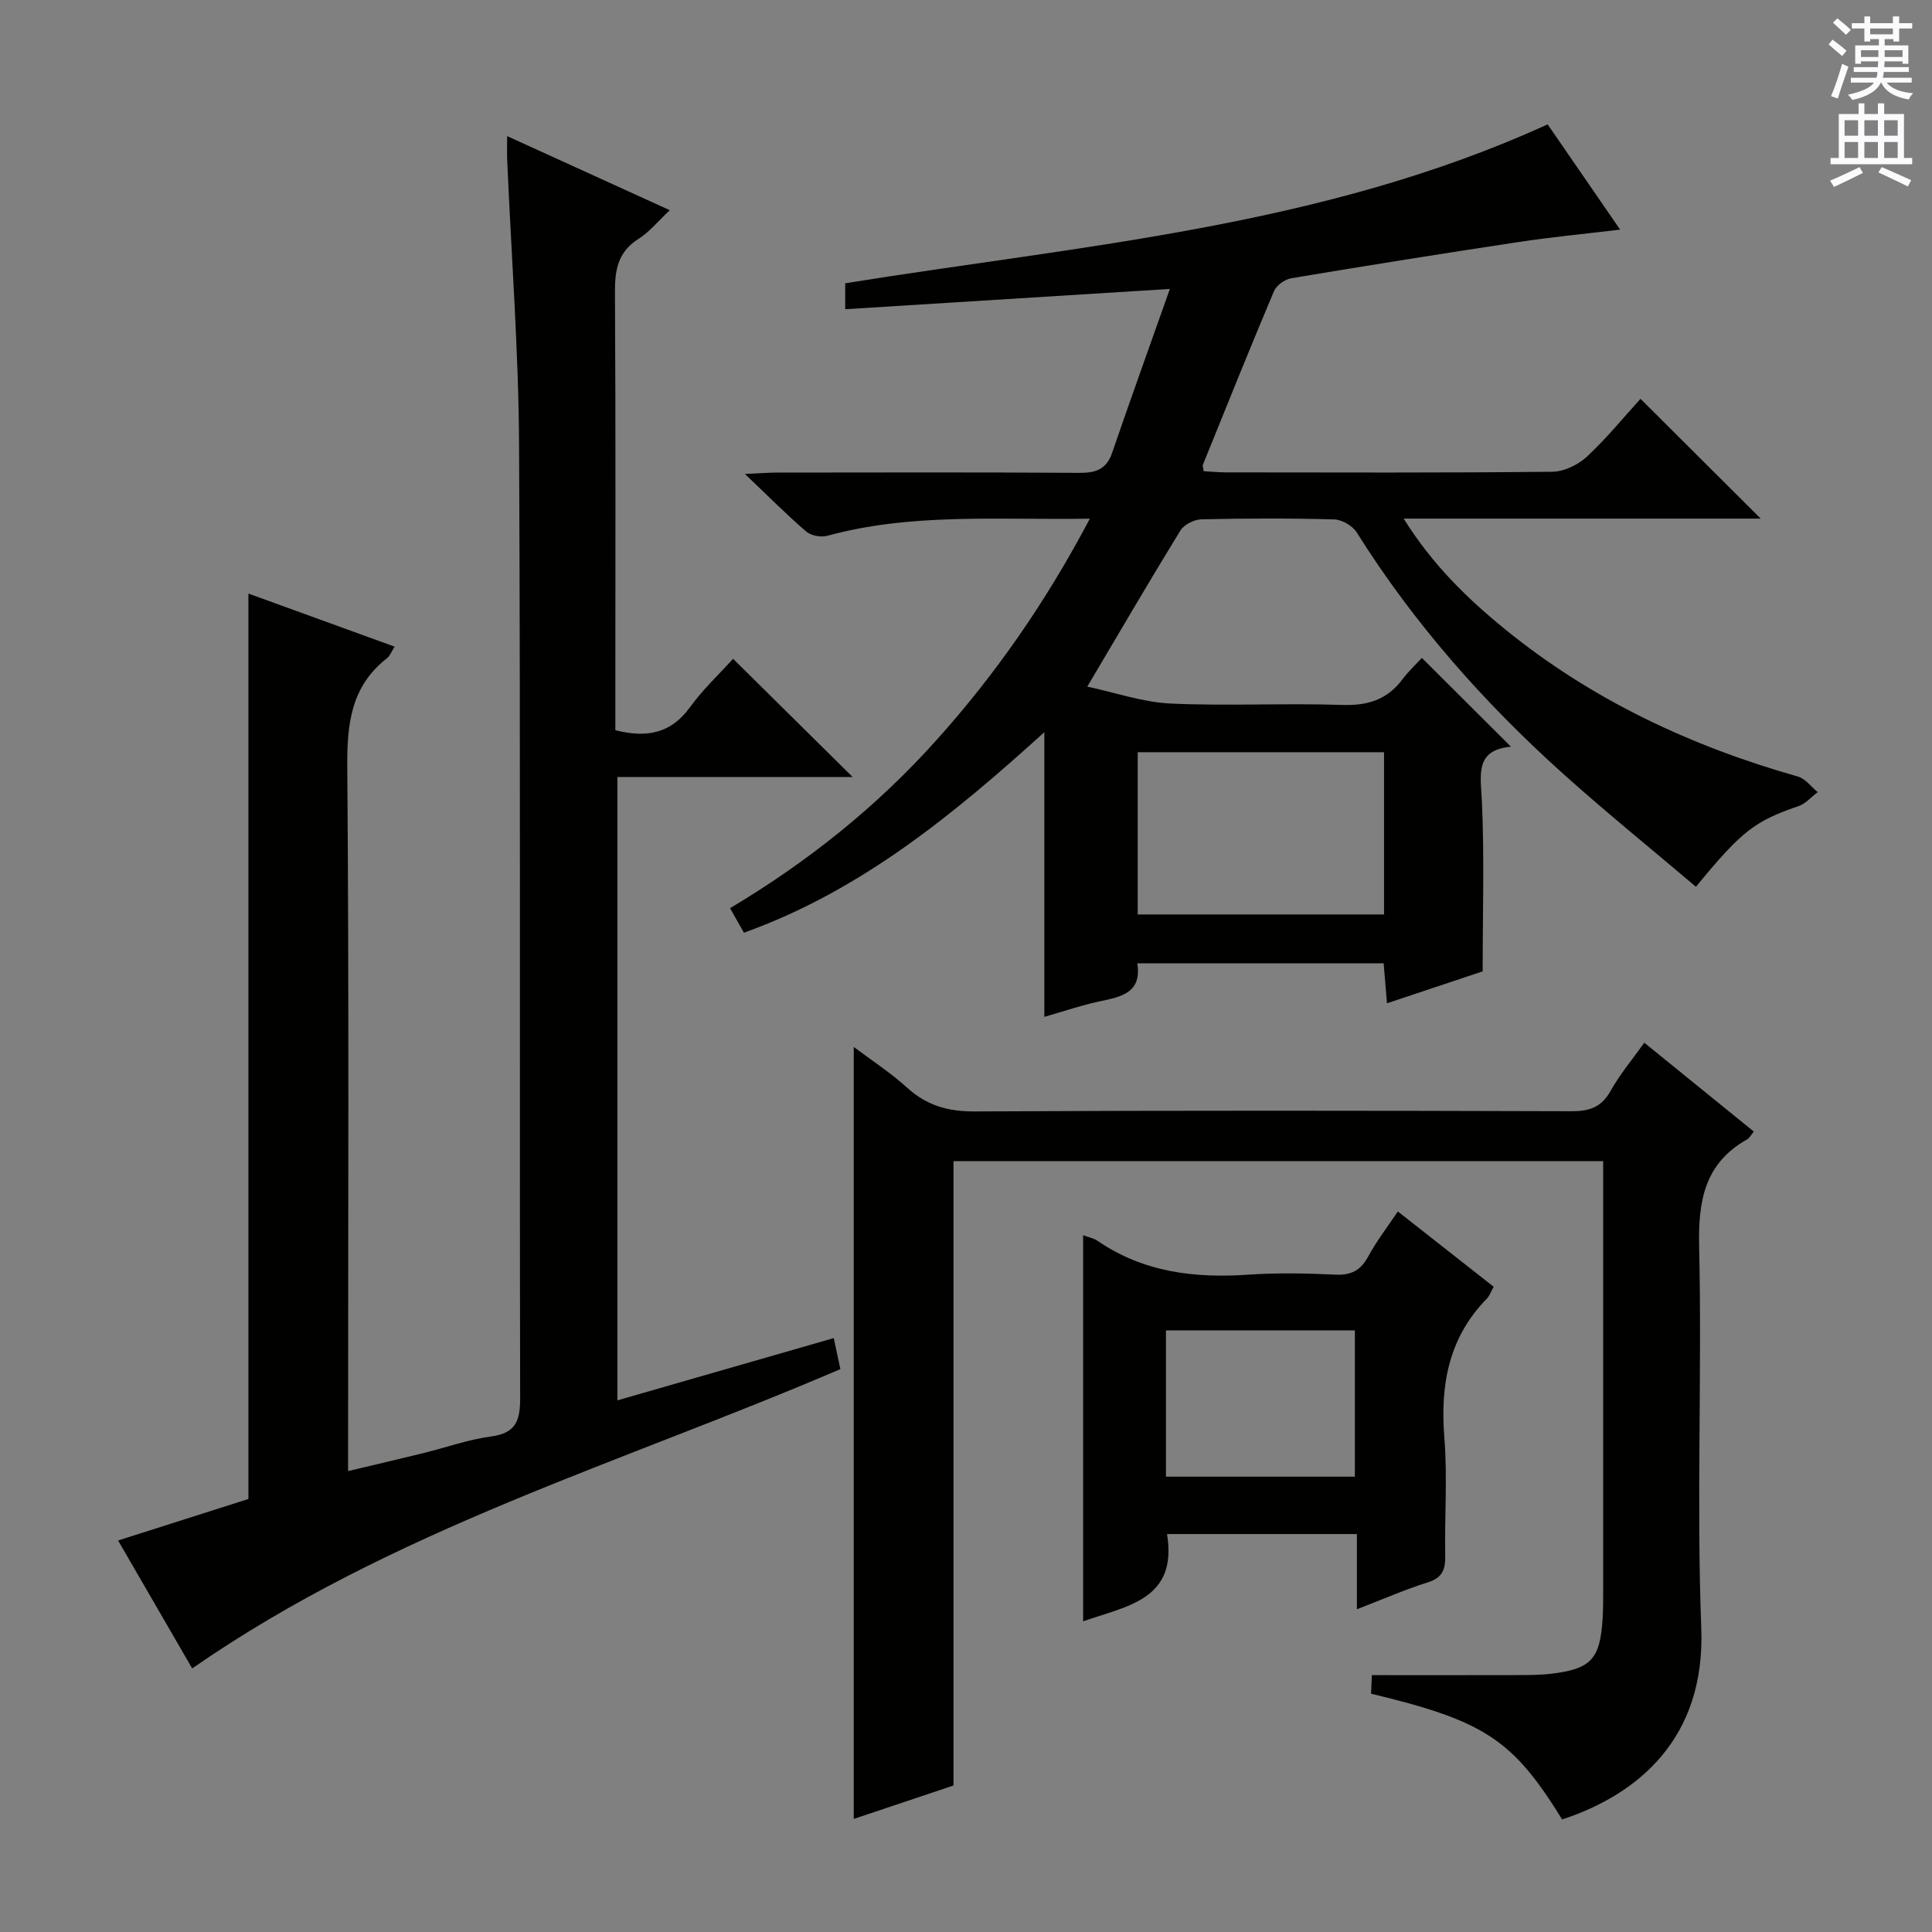 <svg enable-background="new 0 0 400 400" viewBox="0 0 400 400" xmlns="http://www.w3.org/2000/svg"><rect x="0" y="0" width="400" height="400" fill="#808080" stroke="none"/><g fill="#010100"><path d="m39.79 345.43c-4.84-8.36-9.9-17.1-15.34-26.49 9.29-2.96 18.11-5.77 26.98-8.59 0-62.29 0-124.65 0-187.46 10.01 3.64 19.94 7.24 30.27 10.99-.7 1.11-.98 1.93-1.55 2.38-7.5 5.82-8.32 13.63-8.25 22.58.37 46.49.17 92.98.17 139.47v6.26c5.47-1.3 10.53-2.48 15.58-3.72 4.68-1.15 9.27-2.81 14.01-3.44 5.17-.69 6.04-3.3 6.03-7.99-.14-65.66.1-131.31-.22-196.97-.09-19.76-1.61-39.51-2.46-59.27-.06-1.31-.01-2.63-.01-5 11.36 5.17 22.23 10.13 33.67 15.34-2.39 2.23-4.18 4.49-6.49 5.95-4.25 2.69-4.89 6.41-4.86 11.05.17 28.33.08 56.66.08 84.99v5.67c6.64 1.68 11.56.6 15.44-4.74 2.71-3.74 6.15-6.96 8.94-10.04 8.28 8.18 16.4 16.21 24.75 24.47-15.97 0-32.14 0-48.71 0v129.06c15.02-4.32 29.87-8.59 44.8-12.89.47 2.21.89 4.14 1.37 6.42-45.04 19.35-92.76 33.2-134.2 61.97z"/><path d="m225.64 107.39c-19.04.29-36.87-1.24-54.35 3.54-1.31.36-3.37-.02-4.37-.88-4.01-3.44-7.74-7.21-12.69-11.92 3.31-.15 5.03-.29 6.75-.29 20.83-.02 41.66-.08 62.48.06 3.42.02 5.62-.71 6.8-4.17 3.81-11.1 7.79-22.14 11.95-33.91-23.2 1.45-45.01 2.81-67.22 4.2 0-1.95 0-3.68 0-5.37 48.97-7.89 98.88-11.64 145.43-32.9 4.64 6.73 9.61 13.95 15.01 21.79-7.33.88-14.14 1.53-20.9 2.55-15.75 2.38-31.49 4.89-47.2 7.52-1.33.22-3.06 1.47-3.57 2.68-5.04 11.93-9.86 23.95-14.72 35.95-.1.26.07.62.17 1.32 1.53.08 3.12.24 4.72.24 22.49.02 44.99.11 67.48-.13 2.43-.03 5.33-1.44 7.15-3.13 4.12-3.84 7.7-8.25 11.09-11.97 8.27 8.24 16.42 16.36 24.88 24.8-24.3 0-48.64 0-73.92 0 5.98 9.57 13.19 16.56 21.02 22.93 17.96 14.61 38.45 24.19 60.62 30.48 1.54.44 2.73 2.12 4.09 3.22-1.31.98-2.48 2.38-3.95 2.89-9.02 3.08-11.79 5.12-21.26 16.71-9.19-7.8-18.57-15.38-27.52-23.42-16.42-14.75-30.93-31.18-42.71-49.94-.86-1.38-3.06-2.66-4.68-2.7-9.16-.26-18.33-.23-27.49-.02-1.49.03-3.57 1.08-4.33 2.3-6.34 10.31-12.44 20.77-19.29 32.34 5.88 1.25 11.52 3.24 17.24 3.5 11.81.54 23.66-.11 35.48.29 5.29.18 9.35-1.06 12.53-5.3 1.29-1.72 2.89-3.2 4.02-4.44 6.28 6.27 12.2 12.17 18.45 18.39-7.58.67-6.26 5.92-6.01 11.5.51 11.43.15 22.9.15 35.01-5.83 1.95-12.55 4.19-19.81 6.61-.25-2.99-.46-5.51-.69-8.27-17.03 0-33.78 0-51 0 .94 6.03-3.21 6.91-7.62 7.83-3.86.81-7.62 2.11-11.63 3.25 0-19.74 0-38.9 0-58.94-18.85 17.08-38.02 32.85-62.2 41.52-.86-1.52-1.66-2.93-2.87-5.08 16.05-9.57 30.41-21.03 42.77-34.84 12.25-13.65 22.63-28.58 31.72-45.8zm60.91 81.94c0-11.47 0-22.38 0-33.59-17.14 0-34 0-51 0v33.59z"/><path d="m283.86 350.66c.08-1.72.14-3.14.17-3.84 10.34 0 20.27.02 30.21-.01 2.33-.01 4.68-.01 6.98-.29 8.17-.97 10.06-3.03 10.58-11.35.14-2.16.12-4.33.12-6.5.01-27.5 0-54.99 0-82.49 0-1.81 0-3.62 0-5.77-44.93 0-89.49 0-134.51 0v129.26c-7.12 2.39-13.98 4.69-20.65 6.92 0-53.35 0-106.36 0-159.83 3.61 2.72 7.6 5.31 11.08 8.46 4.08 3.7 8.47 4.92 14 4.89 41.16-.22 82.32-.17 123.48-.04 3.72.01 6.21-.79 8.11-4.17 1.94-3.46 4.53-6.55 7-10.02 7.61 6.17 15.07 12.23 22.68 18.4-.57.68-.89 1.33-1.4 1.62-8.82 4.99-10.14 12.73-9.92 22.25.6 26.32-.56 52.68.44 78.97.86 22.62-12.86 34.33-28.8 39.58-10.22-16.54-16.03-20.4-39.57-26.04z"/><path d="m280.93 333.18c0-5.52 0-10.33 0-15.57-13.26 0-26.27 0-39.31 0 2.25 13.63-8.36 14.88-17.37 18.07 0-26.57 0-53.02 0-79.94 1.23.46 2.22.63 2.97 1.15 9.52 6.54 20.15 7.79 31.35 7.01 5.96-.41 11.99-.27 17.97 0 3.28.15 5.21-.94 6.76-3.8 1.72-3.18 3.97-6.08 6.11-9.28 6.75 5.31 13.26 10.42 19.84 15.59-.58 1.03-.84 1.87-1.4 2.44-7.93 8.09-9.69 17.88-8.81 28.81.65 8.11.03 16.31.18 24.46.05 2.85-.6 4.55-3.61 5.49-4.72 1.48-9.27 3.49-14.68 5.57zm-.42-27.45c0-10.4 0-20.43 0-30.29-13.33 0-26.23 0-39.11 0v30.29z"/></g><path d="m378.6 9.2.8-1c.9.7 1.9 1.4 2.9 2.3l-.9 1.1c-1.1-.9-2-1.7-2.8-2.4zm.5 10.7c.9-2.1 1.6-4.3 2.3-6.7.4.2.8.4 1.3.6-.7 2.1-1.5 4.3-2.2 6.6zm.4-15.2.9-.9c1 .8 2 1.6 2.8 2.4l-1 1c-1-.9-1.9-1.8-2.7-2.5zm12.5-1.3h1.2v1.4h2.7v1.1h-2.7v2.7h-1.2v-.5h-1.8v1.3h4.9v3.8h-1.2v-.5h-3.7c0 .4-.1.9-.1 1.2h5.1v1h-5.2c0 .5-.1.9-.2 1.2h6v1h-5.2c1.1 1.3 2.9 2 5.5 2.2-.4.4-.7.8-.9 1.3-2.9-.5-4.8-1.6-5.7-3.5h-.1c-.8 1.7-2.7 2.9-5.9 3.6-.2-.4-.6-.8-.9-1.1 2.8-.6 4.6-1.4 5.4-2.5h-4.8v-1h5.3c.1-.3.2-.7.2-1.2h-4.9v-1h5c0-.4 0-.8.1-1.2h-3.6v.5h-1.2v-3.8h4.9v-1.3h-1.8v.5h-1.2v-2.7h-2.6v-1.1h2.6v-1.4h1.2v1.4h4.7v-1.4zm-6.7 8.4h3.6c0-.4 0-.9 0-1.4h-3.6zm1.9-4.7h4.7v-1.2h-4.7zm6.7 3.3h-3.7v1.4h3.7z" fill="#fbfafc"/><path d="m384.7 21.4h1.3v2.2h2.8v-2.2h1.3v2.2h4.1v9.1h1.7v1.3h-16.9v-1.3h1.7v-9.1h4.1v-2.2zm.3 13.2.7 1.2c-1.8.9-3.8 1.9-6 2.9-.2-.4-.5-.8-.8-1.3 2.4-1 4.4-2 6.1-2.8zm-3.1-6.5h2.8v-3.2h-2.8zm0 4.6h2.8v-3.3h-2.8zm4.1-4.6h2.8v-3.2h-2.8zm0 4.6h2.8v-3.3h-2.8zm3.6 1.9c2.1.9 4.1 1.8 6.1 2.7l-.7 1.3c-2.2-1.1-4.2-2-6.1-2.9zm3.3-9.7h-2.8v3.2h2.8zm-2.8 7.8h2.8v-3.3h-2.8z" fill="#fbfafc"/></svg>
